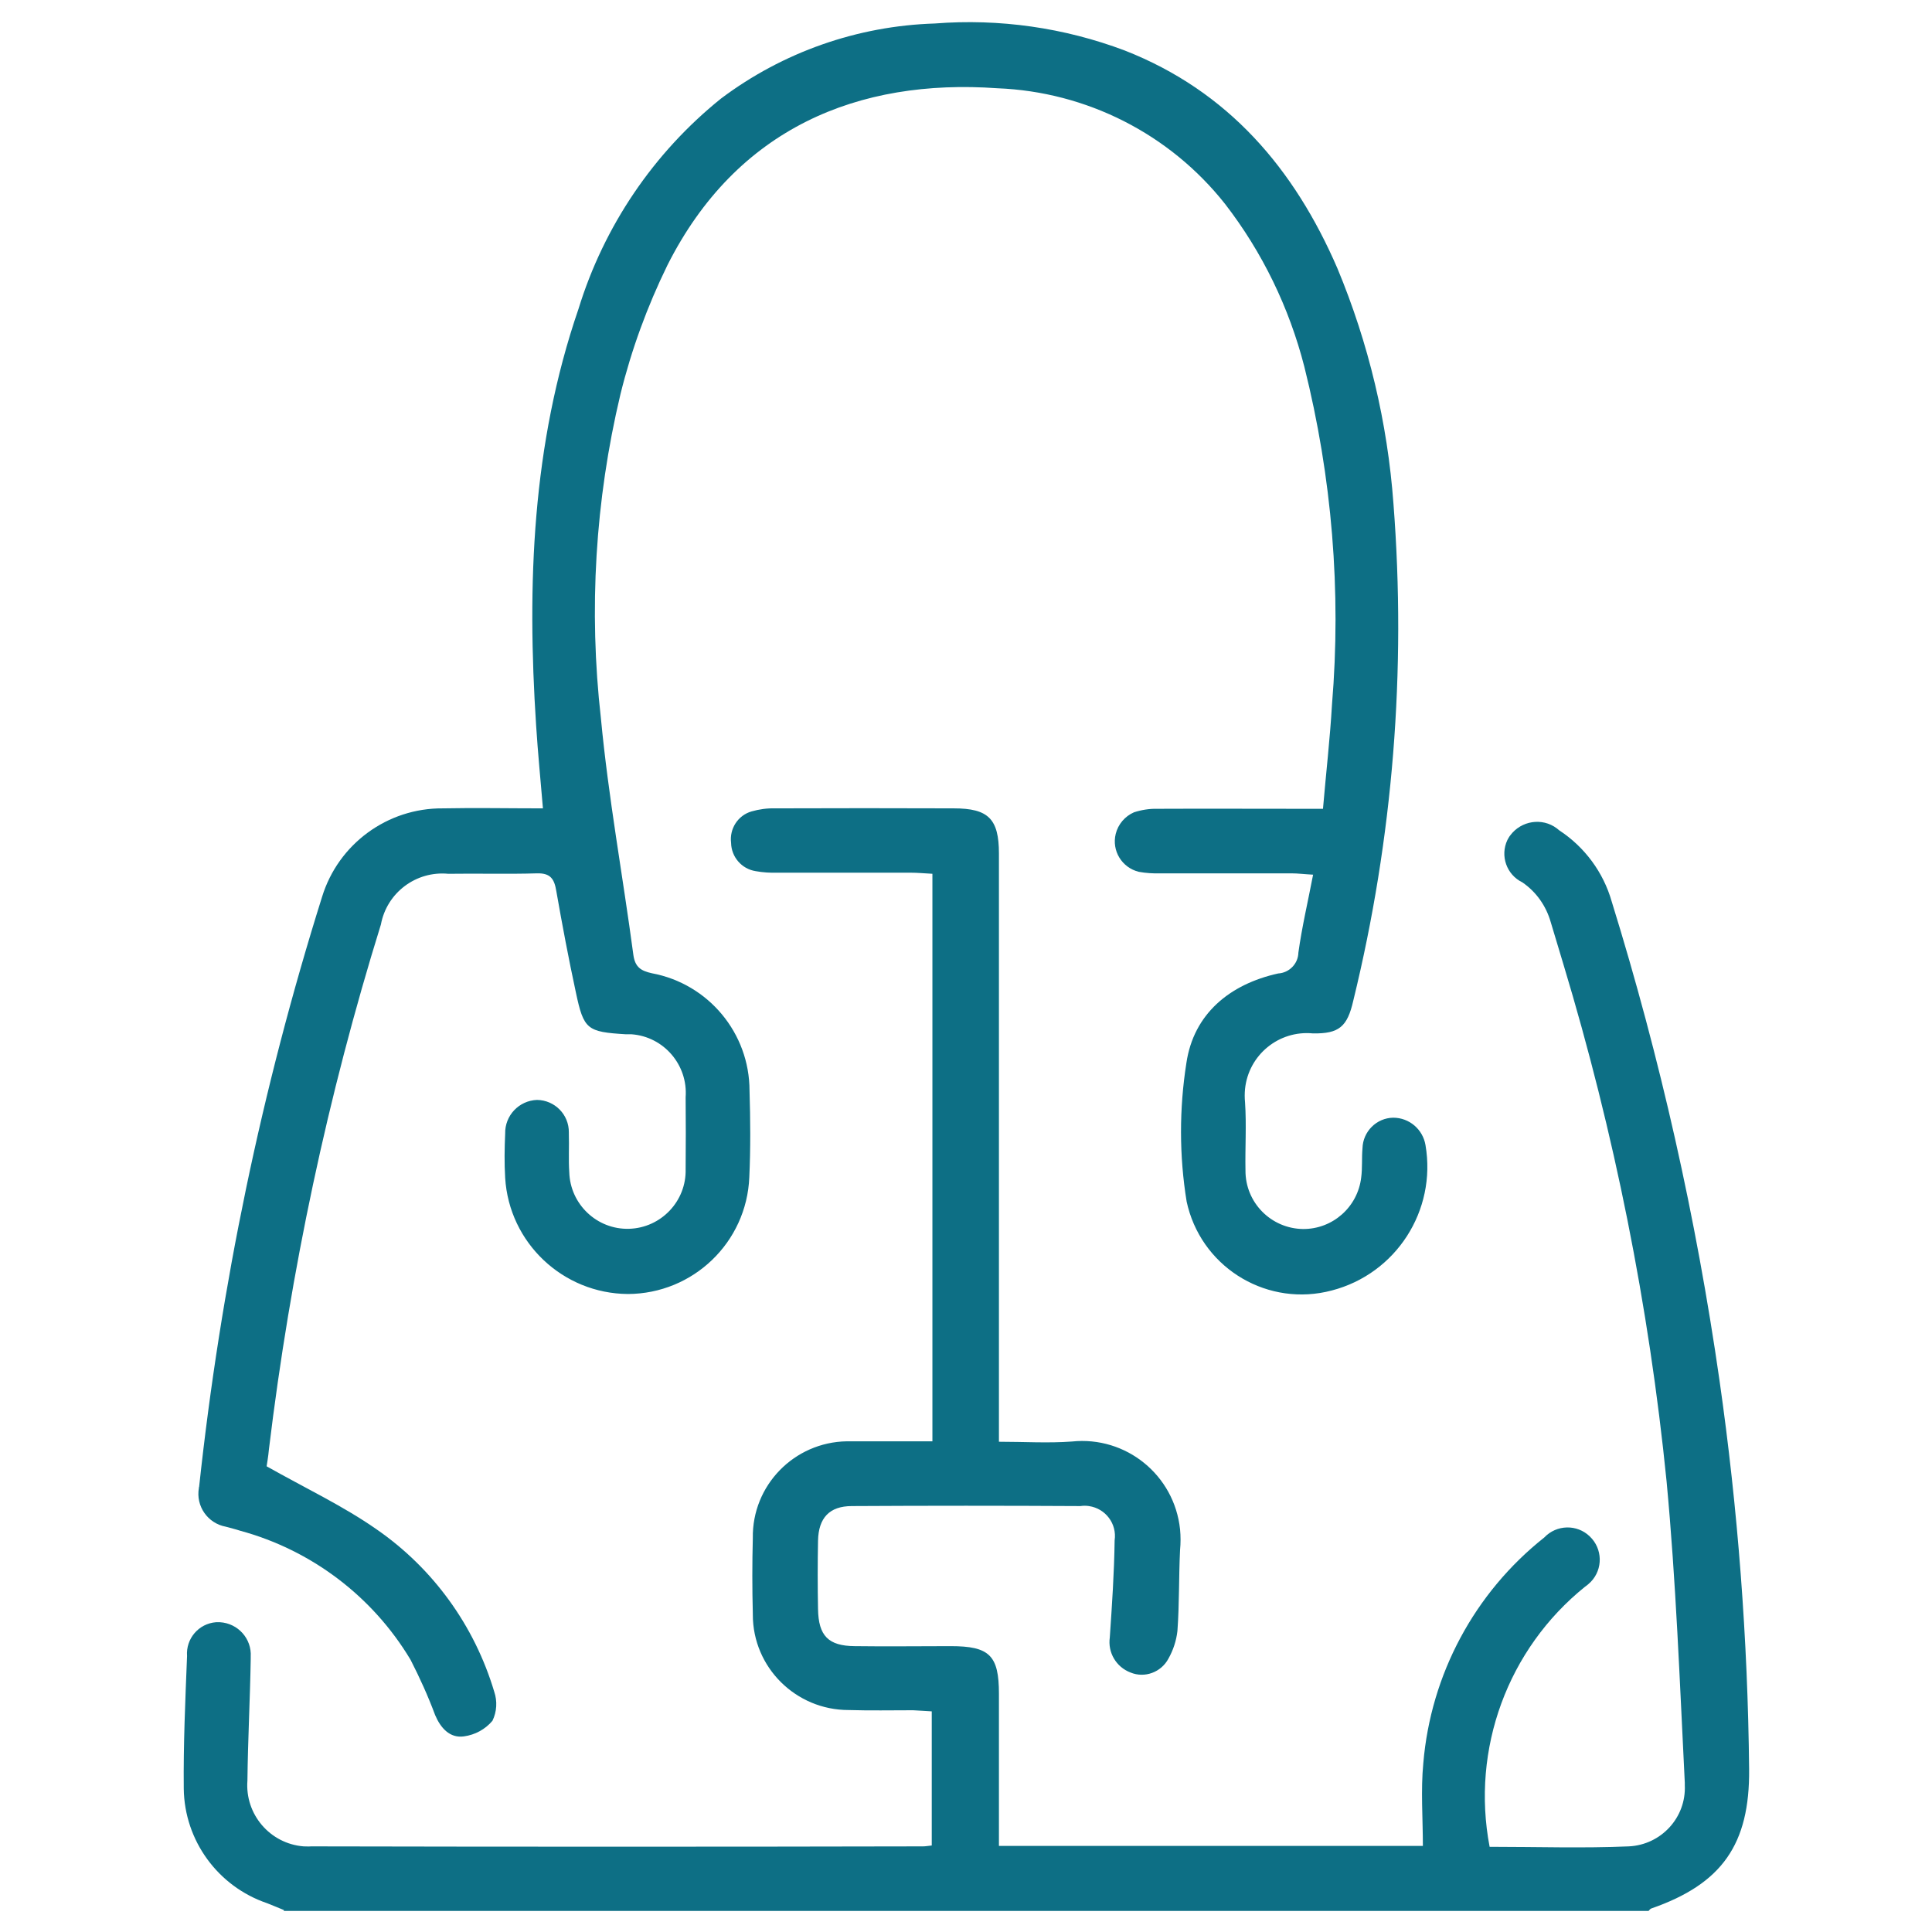 <?xml version="1.0" encoding="UTF-8"?><svg id="Livello_1" xmlns="http://www.w3.org/2000/svg" viewBox="0 0 88 88"><defs><style>.cls-1{fill:#0d6f85;}</style></defs><g id="Raggruppa_6"><path id="Tracciato_409" class="cls-1" d="M12.93,87c-.25-.1-.5-.21-.76-.31-2.24-.76-3.77-2.85-3.8-5.22-.02-2.01,.07-4.03,.15-6.04-.06-.79,.53-1.48,1.32-1.54,.06,0,.12,0,.18,0,.82,.05,1.45,.75,1.4,1.57,0,.03,0,.07,0,.1-.03,1.85-.13,3.69-.15,5.54-.12,1.54,1.03,2.88,2.56,3,.11,0,.23,.01,.34,0,9.29,.02,18.58,.02,27.87,0,.11,0,.22-.02,.4-.04v-6.11c-.26-.01-.56-.04-.85-.05-.98,0-1.96,.02-2.94-.01-2.4,0-4.36-1.94-4.36-4.34,0-.02,0-.03,0-.05-.03-1.15-.03-2.3,0-3.44-.04-2.4,1.88-4.37,4.28-4.41,.08,0,.16,0,.24,0,1.19,0,2.4,0,3.66,0v-25.85c-.37-.02-.69-.05-1.01-.05-2.01,0-4.03,0-6.04,0-.34,.01-.67-.01-1-.07-.64-.1-1.11-.65-1.12-1.29-.08-.64,.31-1.25,.93-1.43,.35-.1,.71-.15,1.07-.14,2.71-.01,5.43-.01,8.14,0,1.58,0,2.06,.48,2.06,2.06v26.79c1.15,0,2.24,.07,3.32-.01,2.47-.26,4.67,1.53,4.93,4,.03,.31,.03,.63,0,.94-.06,1.23-.03,2.46-.12,3.69-.05,.44-.19,.87-.41,1.26-.33,.62-1.08,.9-1.73,.63-.65-.25-1.04-.91-.94-1.6,.1-1.47,.2-2.94,.22-4.42,.11-.75-.41-1.45-1.17-1.56-.13-.02-.26-.02-.39,0-3.47-.02-6.94-.02-10.41,0-1.02,0-1.52,.54-1.54,1.58s-.02,2.07,0,3.11c.02,1.22,.47,1.68,1.67,1.69,1.45,.02,2.91,0,4.37,0,1.77,0,2.2,.42,2.2,2.17v6.93h19.31c0-1.27-.1-2.53,.02-3.77,.34-4.04,2.33-7.76,5.51-10.28,.56-.59,1.49-.61,2.07-.05,.59,.56,.61,1.49,.05,2.07-.08,.08-.17,.16-.26,.22-3.53,2.84-5.2,7.4-4.35,11.85,2.15,0,4.25,.07,6.34-.02,1.47-.07,2.62-1.31,2.55-2.79,0-.04,0-.08,0-.11-.23-4.58-.4-9.16-.83-13.73-.8-7.98-2.38-15.87-4.7-23.55-.19-.64-.39-1.29-.58-1.93-.21-.73-.66-1.37-1.29-1.8-.72-.35-1.02-1.21-.68-1.93,.04-.07,.08-.15,.13-.21,.5-.67,1.45-.82,2.12-.32,.04,.03,.07,.06,.11,.09,1.16,.76,2.01,1.91,2.39,3.24,2.21,7.13,3.85,14.42,4.91,21.81,.84,5.87,1.29,11.79,1.35,17.72,.03,3.41-1.23,5.22-4.46,6.34-.05,.02-.08,.07-.12,.11H12.93Z"/><path id="Tracciato_410" class="cls-1" d="M12.13,66.78c1.79,1.01,3.49,1.81,5.01,2.87,2.58,1.78,4.47,4.39,5.37,7.4,.15,.44,.12,.92-.08,1.33-.33,.39-.79,.64-1.3,.71-.64,.09-1.06-.38-1.31-.97-.32-.86-.7-1.7-1.12-2.52-1.73-2.89-4.52-5-7.77-5.88-.21-.07-.43-.12-.64-.18-.83-.15-1.38-.94-1.23-1.77,0-.02,0-.04,.01-.05,.98-9.12,2.85-18.12,5.6-26.87,.74-2.41,2.98-4.05,5.5-4.03,1.48-.03,2.96,0,4.56,0-.11-1.3-.23-2.53-.31-3.77-.42-6.43-.19-12.81,1.93-18.98,1.16-3.77,3.42-7.11,6.49-9.58,2.82-2.12,6.22-3.31,9.74-3.42,2.94-.23,5.89,.19,8.65,1.23,4.72,1.85,7.73,5.39,9.69,9.93,1.42,3.41,2.28,7.03,2.55,10.71,.59,7.6-.02,15.24-1.83,22.64-.27,1.18-.64,1.51-1.84,1.49-1.55-.15-2.93,.98-3.09,2.53-.02,.2-.02,.41,0,.61,.07,1.03,0,2.07,.02,3.1-.01,1.46,1.16,2.65,2.62,2.67,1.35,.01,2.49-1,2.65-2.34,.06-.44,.02-.89,.06-1.34,.02-.76,.64-1.38,1.4-1.39,.73,0,1.35,.53,1.47,1.25,.51,2.98-1.34,5.86-4.27,6.62-2.86,.76-5.79-.94-6.55-3.8-.02-.08-.04-.17-.06-.25-.34-2.09-.34-4.23-.01-6.32,.33-2.22,1.96-3.58,4.18-4.07,.51-.03,.91-.45,.92-.95,.16-1.16,.43-2.3,.67-3.55-.39-.02-.69-.06-.98-.06-1.99,0-3.97,0-5.96,0-.34,.01-.67-.01-1-.07-.77-.19-1.24-.96-1.05-1.73,.11-.44,.42-.8,.83-.98,.34-.11,.7-.17,1.07-.16,2.18-.01,4.37,0,6.55,0h.99c.14-1.64,.32-3.19,.41-4.74,.43-5.17,0-10.37-1.26-15.4-.69-2.69-1.91-5.21-3.61-7.41-2.52-3.19-6.31-5.11-10.37-5.27-6.33-.45-11.88,1.81-15.03,8.06-.92,1.88-1.64,3.85-2.14,5.88-1.15,4.83-1.45,9.82-.89,14.75,.34,3.61,1,7.19,1.48,10.79,.08,.56,.35,.72,.84,.83,2.58,.48,4.45,2.73,4.45,5.35,.04,1.31,.05,2.63-.01,3.94-.12,2.97-2.56,5.31-5.53,5.32-2.96-.02-5.41-2.33-5.59-5.29-.04-.67-.03-1.34,0-2.01-.02-.83,.63-1.51,1.45-1.54,0,0,0,0,0,0,.81,.01,1.46,.67,1.45,1.48,0,.02,0,.03,0,.05,.02,.59-.02,1.18,.02,1.76,.04,1.46,1.26,2.62,2.72,2.58s2.62-1.26,2.58-2.72c.01-1.09,.01-2.18,0-3.27,.11-1.47-.99-2.76-2.46-2.87-.09,0-.17,0-.26,0-1.77-.11-1.92-.21-2.28-1.91-.33-1.53-.62-3.07-.89-4.61-.09-.55-.26-.83-.89-.81-1.34,.04-2.69,0-4.03,.02-1.47-.14-2.8,.86-3.07,2.31-2.42,7.79-4.12,15.79-5.1,23.9-.03,.34-.09,.67-.11,.81Z"/></g></svg>